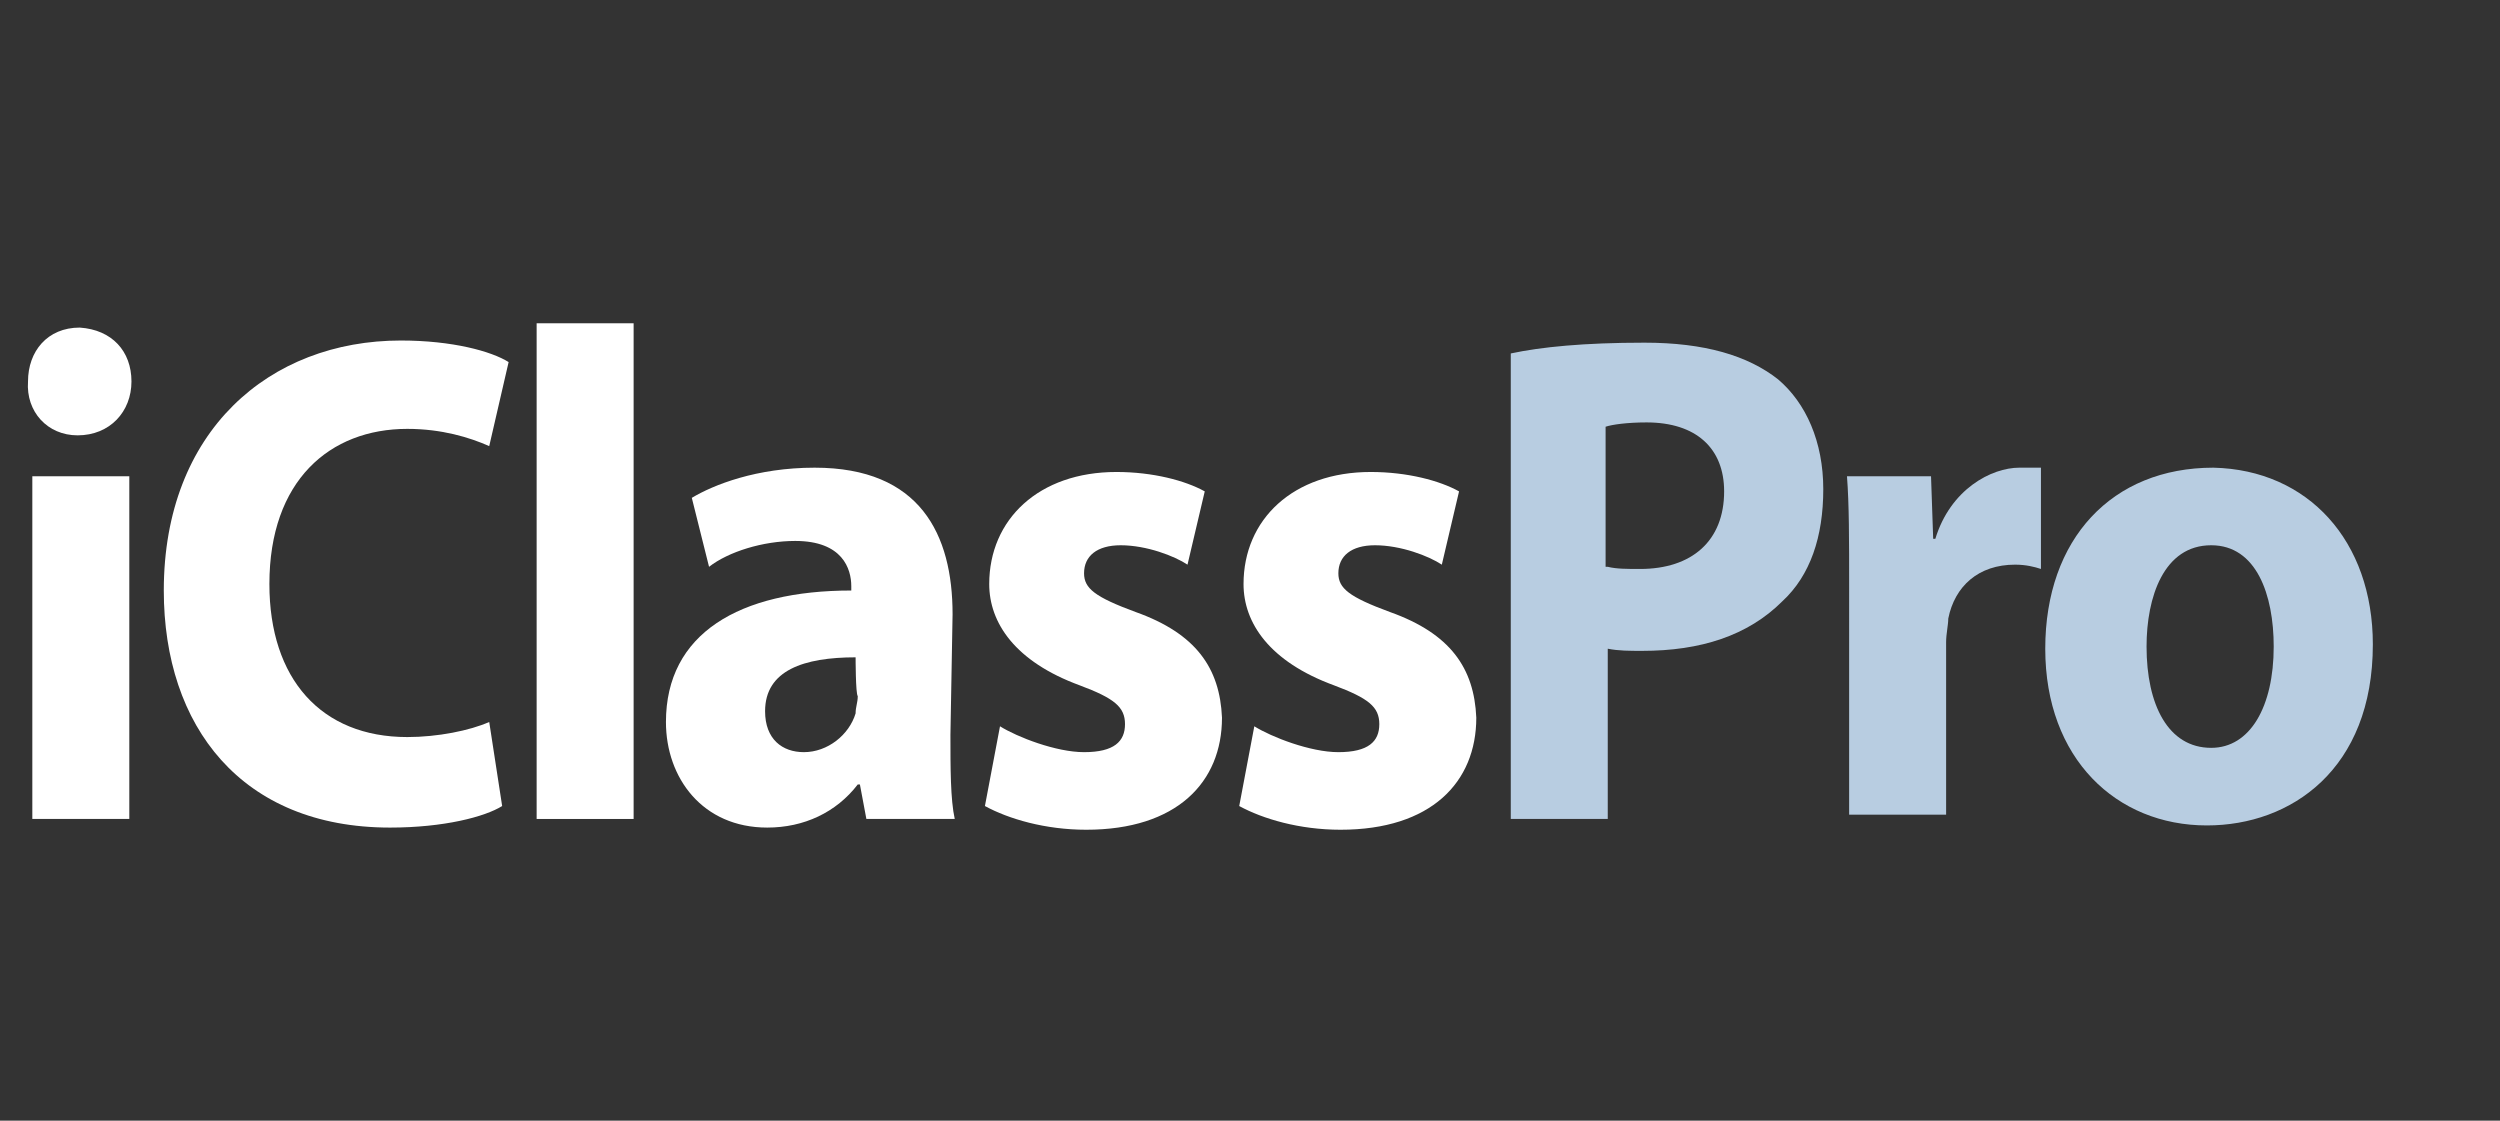 <?xml version="1.0" encoding="utf-8"?>
<!-- Generator: Adobe Illustrator 27.2.0, SVG Export Plug-In . SVG Version: 6.00 Build 0)  -->
<svg version="1.1" id="Layer_1" xmlns="http://www.w3.org/2000/svg" xmlns:xlink="http://www.w3.org/1999/xlink" x="0px" y="0px"
	 width="116px" height="52px" viewBox="0 0 116 52" style="enable-background:new 0 0 116 52;" xml:space="preserve">
<rect x="0" y="0" width="116" height="52" fill="#333333" stroke="none"/>
<style type="text/css">
	.st0{fill:#FFFFFF;}
	.st1{fill:#B8CDE1;}
</style>
<g>
	<g>
		<path class="st0" d="M6.1,17.7c0,1.4-1,2.5-2.5,2.5c-1.4,0-2.4-1.1-2.3-2.5c0-1.4,0.9-2.5,2.4-2.5C5.2,15.3,6.1,16.3,6.1,17.7z
			 M1.5,38V22.1H6V38H1.5z"/>
		<path class="st0" d="M23.3,37.4c-0.8,0.5-2.7,1-5.2,1c-6.9,0-10.5-4.7-10.5-11c0-7.4,4.9-11.6,11-11.6c2.4,0,4.2,0.5,5,1l-0.9,3.9
			c-0.9-0.4-2.2-0.8-3.8-0.8c-3.6,0-6.4,2.4-6.4,7.2c0,4.4,2.4,7.1,6.4,7.1c1.4,0,2.9-0.3,3.8-0.7L23.3,37.4z"/>
		<path class="st0" d="M24.9,15h4.5v23h-4.5V15z"/>
		<path class="st0" d="M44.1,34.1c0,1.5,0,3,0.2,3.9h-4.1l-0.3-1.6h-0.1c-1,1.3-2.5,2-4.2,2c-3,0-4.7-2.3-4.7-4.9
			c0-4.1,3.4-6.1,8.6-6.1v-0.2c0-0.8-0.4-2.1-2.6-2.1c-1.5,0-3.1,0.5-4,1.2l-0.8-3.2c1-0.6,3-1.4,5.7-1.4c4.9,0,6.4,3.1,6.4,6.8
			L44.1,34.1L44.1,34.1z M39.7,30.5c-2.4,0-4.2,0.6-4.2,2.5c0,1.3,0.8,1.9,1.8,1.9c1.1,0,2.1-0.8,2.4-1.8c0-0.3,0.1-0.5,0.1-0.8
			C39.7,32.2,39.7,30.5,39.7,30.5z"/>
		<path class="st0" d="M46.4,33.7c0.8,0.5,2.6,1.2,3.9,1.2c1.4,0,1.9-0.5,1.9-1.3s-0.5-1.2-2.1-1.8c-3-1.1-4.2-2.9-4.2-4.7
			c0-3,2.3-5.2,5.9-5.2c1.7,0,3.2,0.4,4.1,0.9l-0.8,3.4c-0.6-0.4-1.9-0.9-3.1-0.9c-1.1,0-1.7,0.5-1.7,1.3c0,0.7,0.5,1.1,2.4,1.8
			c2.8,1,3.9,2.6,4,4.9c0,3-2.1,5.2-6.3,5.2c-1.9,0-3.6-0.5-4.7-1.1L46.4,33.7z"/>
		<path class="st0" d="M58.2,33.7c0.8,0.5,2.6,1.2,3.9,1.2c1.4,0,1.9-0.5,1.9-1.3s-0.5-1.2-2.1-1.8c-3-1.1-4.2-2.9-4.2-4.7
			c0-3,2.3-5.2,5.9-5.2c1.7,0,3.2,0.4,4.1,0.9l-0.8,3.4c-0.6-0.4-1.9-0.9-3.1-0.9c-1.1,0-1.7,0.5-1.7,1.3c0,0.7,0.5,1.1,2.4,1.8
			c2.8,1,3.9,2.6,4,4.9c0,3-2.1,5.2-6.3,5.2c-1.9,0-3.6-0.5-4.7-1.1L58.2,33.7z"/>
	</g>
	<g>
		<path class="st1" d="M70.1,16.4c1.4-0.3,3.4-0.5,6.2-0.5c2.8,0,4.8,0.6,6.2,1.7c1.3,1.1,2.1,2.9,2.1,5.1s-0.6,4-1.9,5.2
			c-1.6,1.6-3.8,2.3-6.5,2.3c-0.6,0-1.1,0-1.6-0.1V38h-4.5C70.1,38,70.1,16.4,70.1,16.4z M74.6,26.3c0.4,0.1,0.9,0.1,1.5,0.1
			c2.4,0,3.9-1.3,3.9-3.6c0-2-1.3-3.2-3.6-3.2c-0.9,0-1.6,0.1-1.9,0.2v6.5H74.6z"/>
		<path class="st1" d="M85.8,27.3c0-2.3,0-3.9-0.1-5.2h3.9l0.1,2.9h0.1c0.7-2.3,2.6-3.3,3.9-3.3c0.4,0,0.6,0,1,0v4.7
			c-0.3-0.1-0.7-0.2-1.2-0.2c-1.7,0-2.8,1-3.1,2.5c0,0.3-0.1,0.7-0.1,1.1v8h-4.5L85.8,27.3L85.8,27.3z"/>
		<path class="st1" d="M110.1,29.9c0,5.8-3.8,8.4-7.7,8.4c-4.2,0-7.5-3.1-7.5-8.2s3.1-8.4,7.8-8.4C107.1,21.8,110.1,25.1,110.1,29.9
			z M99.6,30c0,2.7,1,4.7,3,4.7c1.8,0,2.9-1.9,2.9-4.7c0-2.4-0.8-4.7-2.9-4.7C100.4,25.3,99.6,27.7,99.6,30z"/>
	</g>
</g>
</svg>
